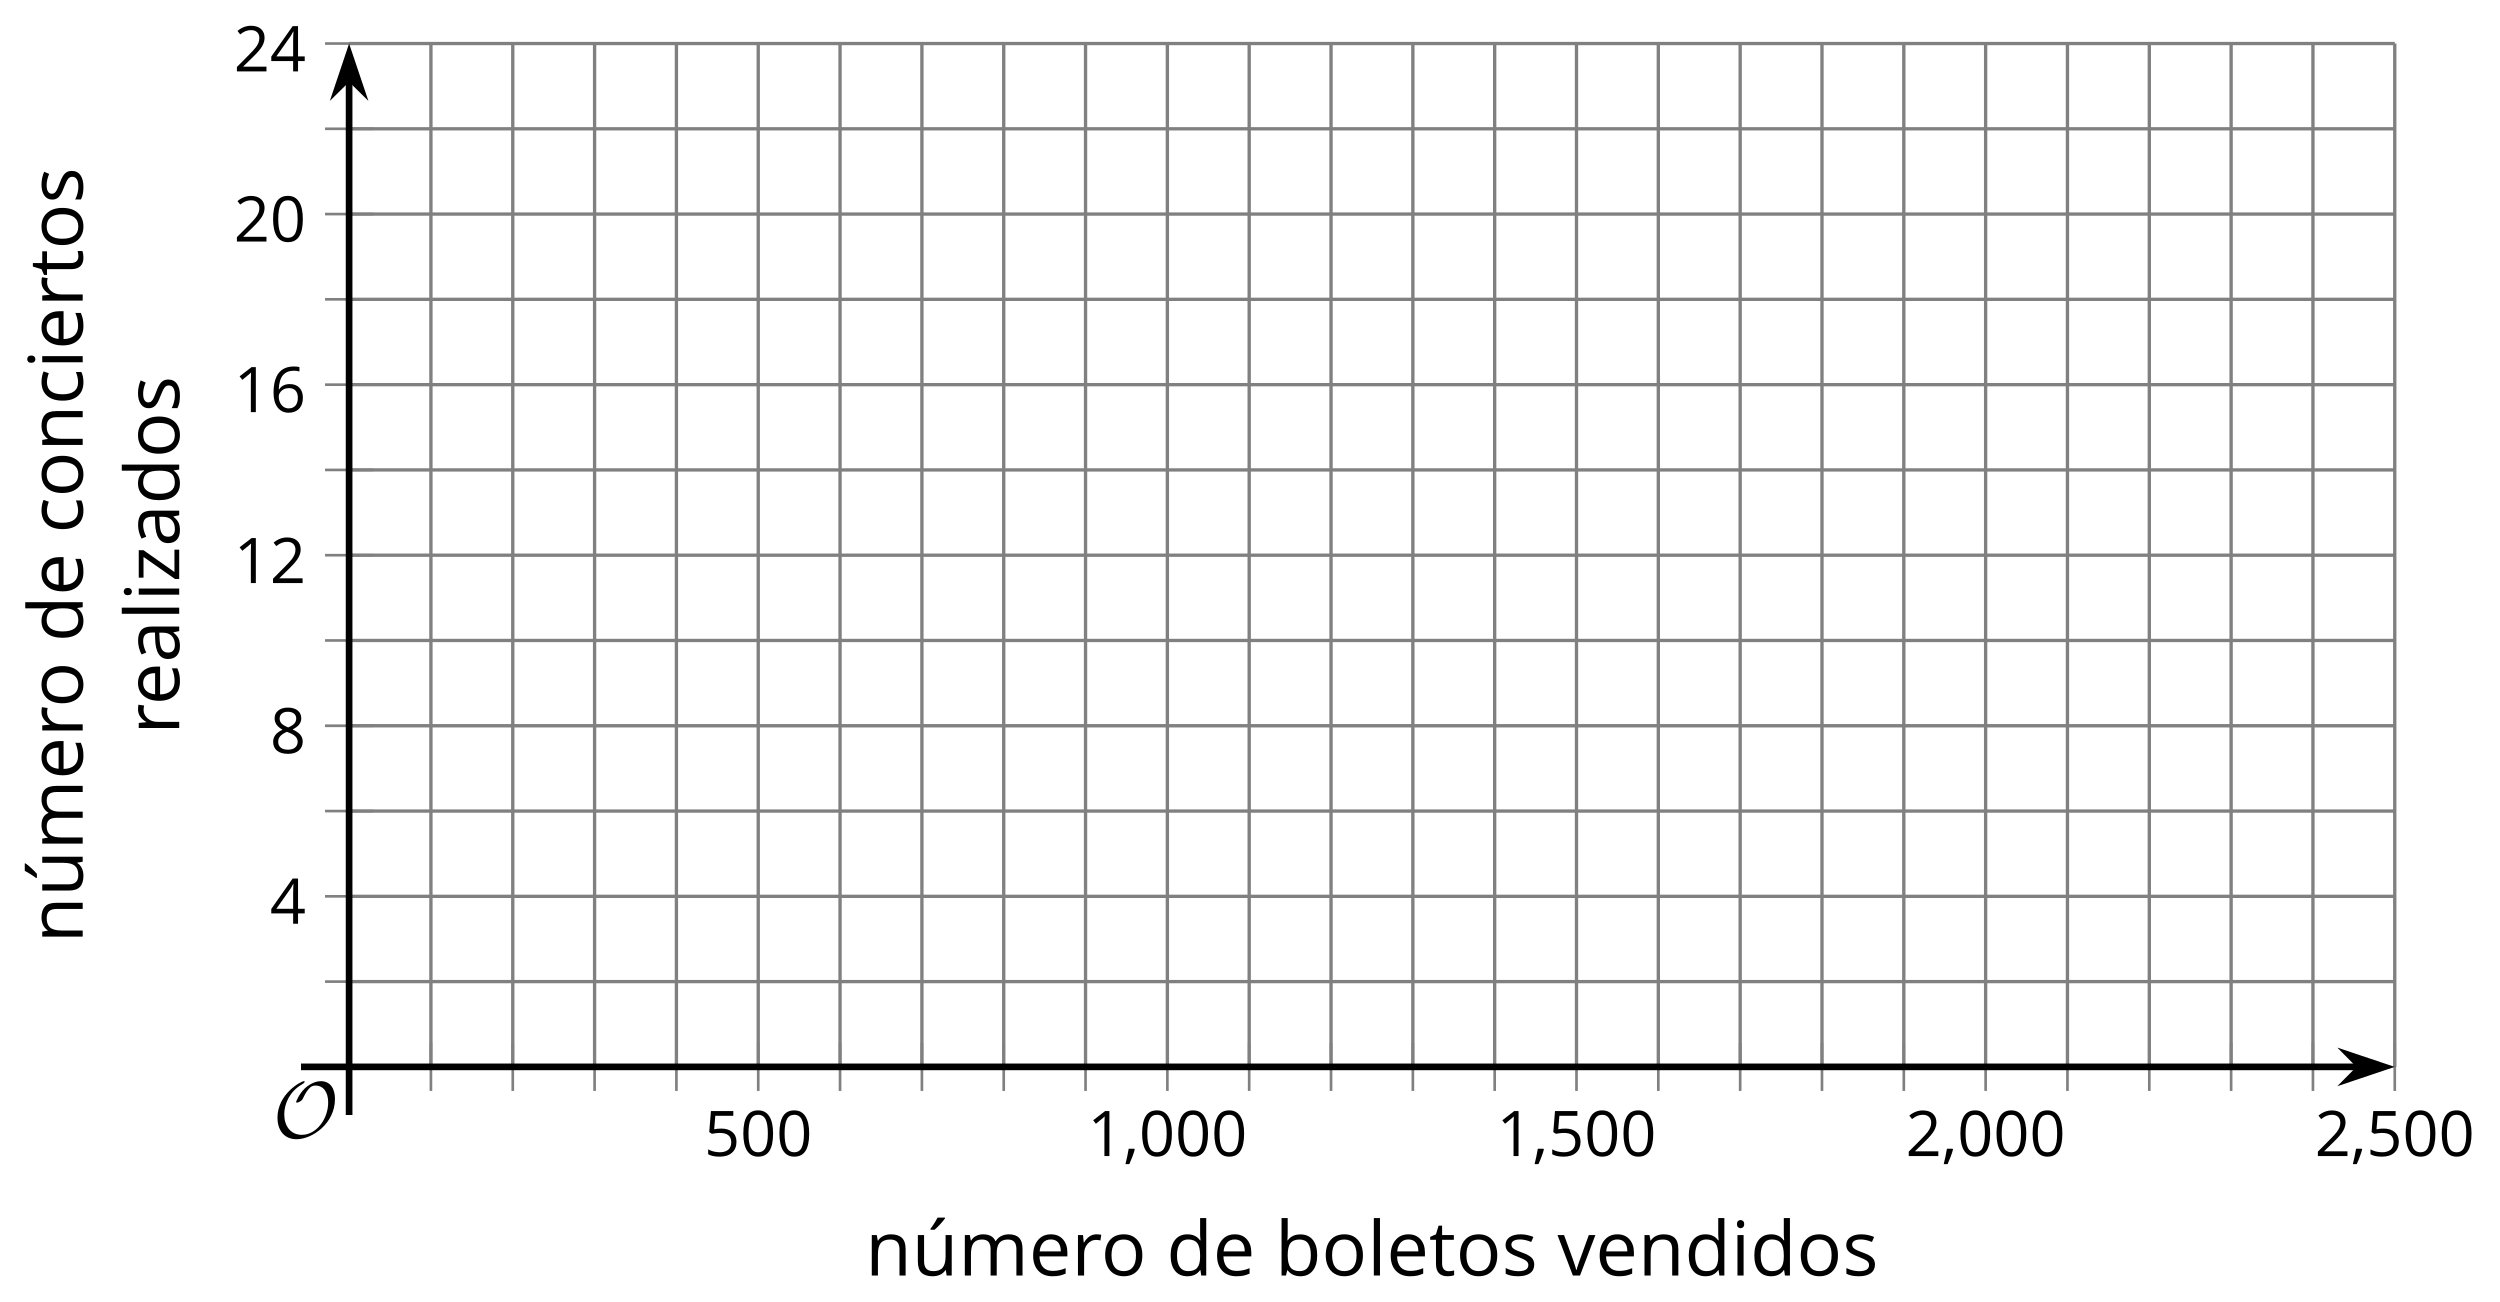 <?xml version='1.0' encoding='UTF-8'?>
<!-- This file was generated by dvisvgm 2.1.3 -->
<svg height='194.798pt' version='1.1' viewBox='-72 -72 374.173 194.798' width='374.173pt' xmlns='http://www.w3.org/2000/svg' xmlns:xlink='http://www.w3.org/1999/xlink'>
<defs>
<path d='M9.289 -5.762C9.289 -7.281 8.62 -8.428 7.161 -8.428C5.918 -8.428 4.866 -7.424 4.782 -7.352C3.826 -6.408 3.467 -5.332 3.467 -5.308C3.467 -5.236 3.527 -5.224 3.587 -5.224C3.814 -5.224 4.005 -5.344 4.184 -5.475C4.399 -5.631 4.411 -5.667 4.543 -5.942C4.651 -6.181 4.926 -6.767 5.368 -7.269C5.655 -7.592 5.894 -7.771 6.372 -7.771C7.532 -7.771 8.273 -6.814 8.273 -5.248C8.273 -2.809 6.539 -0.395 4.328 -0.395C2.63 -0.395 1.698 -1.745 1.698 -3.455C1.698 -5.081 2.534 -6.874 4.28 -7.902C4.399 -7.974 4.758 -8.189 4.758 -8.345C4.758 -8.428 4.663 -8.428 4.639 -8.428C4.22 -8.428 0.681 -6.528 0.681 -2.941C0.681 -1.267 1.554 0.263 3.539 0.263C5.87 0.263 9.289 -2.08 9.289 -5.762Z' id='g0-79'/>
<use id='g7-65' transform='scale(1.2)' xlink:href='#g5-65'/>
<use id='g7-66' transform='scale(1.2)' xlink:href='#g5-66'/>
<use id='g7-67' transform='scale(1.2)' xlink:href='#g5-67'/>
<use id='g7-68' transform='scale(1.2)' xlink:href='#g5-68'/>
<use id='g7-69' transform='scale(1.2)' xlink:href='#g5-69'/>
<use id='g7-73' transform='scale(1.2)' xlink:href='#g5-73'/>
<use id='g7-76' transform='scale(1.2)' xlink:href='#g5-76'/>
<use id='g7-77' transform='scale(1.2)' xlink:href='#g5-77'/>
<use id='g7-78' transform='scale(1.2)' xlink:href='#g5-78'/>
<use id='g7-79' transform='scale(1.2)' xlink:href='#g5-79'/>
<use id='g7-82' transform='scale(1.2)' xlink:href='#g5-82'/>
<use id='g7-83' transform='scale(1.2)' xlink:href='#g5-83'/>
<use id='g7-84' transform='scale(1.2)' xlink:href='#g5-84'/>
<use id='g7-86' transform='scale(1.2)' xlink:href='#g5-86'/>
<use id='g7-90' transform='scale(1.2)' xlink:href='#g5-90'/>
<use id='g7-185' transform='scale(1.2)' xlink:href='#g5-185'/>
<path d='M1.611 -1.096H0.773C0.732 -0.815 0.663 -0.437 0.562 0.032C0.465 0.502 0.373 0.898 0.29 1.215H0.866C1.027 0.866 1.183 0.488 1.335 0.083C1.487 -0.327 1.602 -0.681 1.68 -0.99L1.611 -1.096Z' id='g5-12'/>
<path d='M4.922 -3.375C4.922 -4.498 4.733 -5.355 4.355 -5.948C3.973 -6.542 3.421 -6.837 2.689 -6.837C1.938 -6.837 1.381 -6.552 1.018 -5.985S0.47 -4.549 0.47 -3.375C0.47 -2.238 0.658 -1.377 1.036 -0.792C1.413 -0.203 1.966 0.092 2.689 0.092C3.444 0.092 4.006 -0.193 4.374 -0.769C4.738 -1.344 4.922 -2.21 4.922 -3.375ZM1.243 -3.375C1.243 -4.355 1.358 -5.064 1.588 -5.506C1.819 -5.953 2.187 -6.174 2.689 -6.174C3.2 -6.174 3.568 -5.948 3.794 -5.497C4.024 -5.051 4.139 -4.342 4.139 -3.375S4.024 -1.699 3.794 -1.243C3.568 -0.792 3.2 -0.566 2.689 -0.566C2.187 -0.566 1.819 -0.792 1.588 -1.234C1.358 -1.685 1.243 -2.394 1.243 -3.375Z' id='g5-16'/>
<path d='M3.292 0V-6.731H2.647L0.866 -5.355L1.271 -4.83C1.92 -5.359 2.288 -5.658 2.366 -5.727S2.518 -5.866 2.583 -5.93C2.56 -5.576 2.546 -5.198 2.546 -4.797V0H3.292Z' id='g5-17'/>
<path d='M4.885 0V-0.709H1.423V-0.746L2.896 -2.187C3.554 -2.827 4.001 -3.352 4.24 -3.771S4.599 -4.609 4.599 -5.037C4.599 -5.585 4.42 -6.018 4.061 -6.344C3.702 -6.667 3.204 -6.828 2.574 -6.828C1.842 -6.828 1.169 -6.57 0.548 -6.054L0.953 -5.534C1.262 -5.778 1.538 -5.944 1.786 -6.036C2.04 -6.128 2.302 -6.174 2.583 -6.174C2.97 -6.174 3.273 -6.068 3.49 -5.856C3.706 -5.649 3.817 -5.364 3.817 -5.005C3.817 -4.751 3.775 -4.512 3.688 -4.291S3.471 -3.844 3.301 -3.61S2.772 -2.988 2.233 -2.44L0.46 -0.658V0H4.885Z' id='g5-18'/>
<path d='M5.203 -1.547V-2.242H4.204V-6.768H3.393L0.198 -2.215V-1.547H3.471V0H4.204V-1.547H5.203ZM3.471 -2.242H0.962L3.066 -5.235C3.195 -5.428 3.333 -5.672 3.481 -5.967H3.518C3.485 -5.414 3.471 -4.917 3.471 -4.48V-2.242Z' id='g5-20'/>
<path d='M2.564 -4.111C2.215 -4.111 1.865 -4.075 1.51 -4.006L1.68 -6.027H4.374V-6.731H1.027L0.773 -3.582L1.169 -3.329C1.657 -3.416 2.049 -3.462 2.339 -3.462C3.49 -3.462 4.065 -2.993 4.065 -2.053C4.065 -1.57 3.913 -1.202 3.619 -0.948C3.315 -0.695 2.896 -0.566 2.357 -0.566C2.049 -0.566 1.731 -0.608 1.413 -0.681C1.096 -0.764 0.829 -0.87 0.612 -1.008V-0.272C1.013 -0.028 1.588 0.092 2.348 0.092C3.126 0.092 3.739 -0.106 4.18 -0.502C4.627 -0.898 4.848 -1.446 4.848 -2.141C4.848 -2.753 4.646 -3.232 4.236 -3.582C3.831 -3.936 3.273 -4.111 2.564 -4.111Z' id='g5-21'/>
<path d='M0.539 -2.878C0.539 -1.943 0.741 -1.215 1.151 -0.691C1.561 -0.17 2.113 0.092 2.808 0.092C3.458 0.092 3.978 -0.11 4.355 -0.506C4.742 -0.912 4.931 -1.459 4.931 -2.159C4.931 -2.785 4.756 -3.283 4.411 -3.646C4.061 -4.01 3.582 -4.194 2.979 -4.194C2.247 -4.194 1.713 -3.932 1.377 -3.402H1.321C1.358 -4.365 1.565 -5.074 1.948 -5.525C2.33 -5.971 2.878 -6.197 3.6 -6.197C3.904 -6.197 4.176 -6.16 4.411 -6.082V-6.74C4.213 -6.8 3.936 -6.828 3.591 -6.828C2.583 -6.828 1.823 -6.501 1.308 -5.847C0.797 -5.189 0.539 -4.199 0.539 -2.878ZM2.799 -0.557C2.509 -0.557 2.251 -0.635 2.026 -0.797C1.805 -0.958 1.63 -1.174 1.506 -1.446S1.321 -2.012 1.321 -2.33C1.321 -2.546 1.39 -2.753 1.529 -2.951C1.662 -3.149 1.846 -3.306 2.076 -3.421S2.56 -3.591 2.836 -3.591C3.283 -3.591 3.614 -3.462 3.84 -3.209S4.176 -2.606 4.176 -2.159C4.176 -1.639 4.056 -1.243 3.812 -0.967C3.573 -0.695 3.237 -0.557 2.799 -0.557Z' id='g5-22'/>
<path d='M2.689 -6.828C2.086 -6.828 1.602 -6.685 1.243 -6.39C0.879 -6.105 0.7 -5.714 0.7 -5.226C0.7 -4.88 0.792 -4.572 0.976 -4.291C1.16 -4.015 1.464 -3.757 1.888 -3.518C0.948 -3.089 0.479 -2.486 0.479 -1.717C0.479 -1.142 0.672 -0.695 1.059 -0.378C1.446 -0.064 1.998 0.092 2.716 0.092C3.393 0.092 3.927 -0.074 4.319 -0.405C4.71 -0.741 4.903 -1.188 4.903 -1.745C4.903 -2.122 4.788 -2.454 4.558 -2.744C4.328 -3.029 3.941 -3.301 3.393 -3.564C3.844 -3.789 4.171 -4.038 4.378 -4.309S4.687 -4.885 4.687 -5.216C4.687 -5.718 4.507 -6.114 4.148 -6.4S3.301 -6.828 2.689 -6.828ZM1.234 -1.699C1.234 -2.03 1.335 -2.316 1.542 -2.551C1.75 -2.79 2.081 -3.006 2.537 -3.204C3.131 -2.988 3.55 -2.762 3.789 -2.532C4.029 -2.297 4.148 -2.035 4.148 -1.736C4.148 -1.363 4.019 -1.068 3.766 -0.852S3.154 -0.529 2.698 -0.529C2.233 -0.529 1.874 -0.631 1.621 -0.838C1.363 -1.045 1.234 -1.331 1.234 -1.699ZM2.68 -6.206C3.071 -6.206 3.375 -6.114 3.6 -5.93C3.821 -5.75 3.932 -5.502 3.932 -5.193C3.932 -4.913 3.84 -4.664 3.656 -4.452C3.476 -4.24 3.163 -4.042 2.726 -3.858C2.238 -4.061 1.901 -4.263 1.722 -4.466S1.45 -4.913 1.45 -5.193C1.45 -5.502 1.561 -5.746 1.777 -5.93S2.297 -6.206 2.68 -6.206Z' id='g5-24'/>
<path d='M3.913 0H4.48V-3.444C4.48 -4.033 4.337 -4.461 4.042 -4.728C3.757 -4.995 3.31 -5.129 2.707 -5.129C2.408 -5.129 2.113 -5.092 1.814 -5.014C1.519 -4.936 1.248 -4.83 0.999 -4.696L1.234 -4.111C1.763 -4.369 2.242 -4.498 2.661 -4.498C3.034 -4.498 3.306 -4.401 3.481 -4.217C3.646 -4.024 3.734 -3.734 3.734 -3.338V-3.025L2.878 -2.997C1.248 -2.947 0.433 -2.413 0.433 -1.395C0.433 -0.921 0.576 -0.552 0.856 -0.295C1.142 -0.037 1.533 0.092 2.035 0.092C2.408 0.092 2.721 0.037 2.974 -0.074C3.223 -0.189 3.471 -0.401 3.725 -0.718H3.762L3.913 0ZM2.187 -0.539C1.888 -0.539 1.653 -0.612 1.483 -0.755C1.317 -0.898 1.234 -1.11 1.234 -1.386C1.234 -1.74 1.367 -1.998 1.639 -2.164C1.906 -2.334 2.343 -2.426 2.951 -2.449L3.715 -2.482V-2.026C3.715 -1.556 3.582 -1.192 3.306 -0.93C3.039 -0.668 2.661 -0.539 2.187 -0.539Z' id='g5-65'/>
<path d='M3.158 -5.129C2.459 -5.129 1.929 -4.876 1.575 -4.374H1.538C1.561 -4.682 1.575 -5.032 1.575 -5.424V-7.164H0.81V0H1.358L1.519 -0.649H1.575C1.759 -0.396 1.989 -0.212 2.256 -0.092C2.532 0.032 2.832 0.092 3.158 0.092C3.817 0.092 4.328 -0.138 4.696 -0.599C5.069 -1.054 5.253 -1.699 5.253 -2.528S5.069 -3.996 4.705 -4.448C4.337 -4.903 3.821 -5.129 3.158 -5.129ZM3.048 -4.489C3.531 -4.489 3.886 -4.328 4.116 -4.006S4.461 -3.195 4.461 -2.537C4.461 -1.897 4.346 -1.404 4.116 -1.059C3.886 -0.718 3.536 -0.548 3.066 -0.548C2.546 -0.548 2.164 -0.7 1.929 -1.004C1.694 -1.312 1.575 -1.819 1.575 -2.528S1.69 -3.739 1.92 -4.042C2.15 -4.337 2.528 -4.489 3.048 -4.489Z' id='g5-66'/>
<path d='M2.827 0.092C3.338 0.092 3.766 0.005 4.102 -0.17V-0.847C3.66 -0.668 3.227 -0.576 2.808 -0.576C2.316 -0.576 1.948 -0.741 1.694 -1.073C1.446 -1.404 1.321 -1.878 1.321 -2.5C1.321 -3.808 1.832 -4.461 2.859 -4.461C3.011 -4.461 3.191 -4.438 3.389 -4.392C3.587 -4.351 3.771 -4.296 3.941 -4.227L4.176 -4.876C4.038 -4.945 3.849 -5.009 3.605 -5.06S3.122 -5.138 2.878 -5.138C2.127 -5.138 1.547 -4.908 1.142 -4.448C0.732 -3.987 0.529 -3.333 0.529 -2.491C0.529 -1.667 0.727 -1.031 1.133 -0.58C1.529 -0.134 2.095 0.092 2.827 0.092Z' id='g5-67'/>
<path d='M4.245 -0.677L4.346 0H4.968V-7.164H4.204V-5.111L4.222 -4.756L4.254 -4.392H4.194C3.831 -4.89 3.306 -5.138 2.62 -5.138C1.961 -5.138 1.45 -4.908 1.082 -4.448S0.529 -3.343 0.529 -2.509S0.714 -1.036 1.077 -0.585C1.446 -0.134 1.961 0.092 2.62 0.092C3.324 0.092 3.849 -0.166 4.204 -0.677H4.245ZM2.716 -0.548C2.261 -0.548 1.911 -0.714 1.676 -1.041S1.321 -1.855 1.321 -2.5C1.321 -3.135 1.441 -3.628 1.676 -3.978C1.915 -4.323 2.261 -4.498 2.707 -4.498C3.227 -4.498 3.61 -4.346 3.849 -4.042C4.084 -3.734 4.204 -3.223 4.204 -2.509V-2.348C4.204 -1.717 4.088 -1.257 3.849 -0.976C3.619 -0.691 3.237 -0.548 2.716 -0.548Z' id='g5-68'/>
<path d='M2.942 0.092C3.283 0.092 3.573 0.064 3.812 0.018C4.056 -0.037 4.309 -0.12 4.581 -0.235V-0.916C4.052 -0.691 3.513 -0.576 2.97 -0.576C2.454 -0.576 2.053 -0.727 1.768 -1.036C1.487 -1.344 1.335 -1.791 1.321 -2.385H4.797V-2.868C4.797 -3.55 4.613 -4.098 4.245 -4.512C3.877 -4.931 3.375 -5.138 2.744 -5.138C2.067 -5.138 1.533 -4.899 1.133 -4.42C0.727 -3.941 0.529 -3.297 0.529 -2.482C0.529 -1.676 0.746 -1.045 1.179 -0.589C1.607 -0.134 2.196 0.092 2.942 0.092ZM2.735 -4.498C3.135 -4.498 3.439 -4.369 3.656 -4.116C3.872 -3.858 3.978 -3.49 3.978 -3.006H1.34C1.381 -3.471 1.524 -3.84 1.768 -4.102C2.007 -4.365 2.33 -4.498 2.735 -4.498Z' id='g5-69'/>
<path d='M1.575 0V-5.046H0.81V0H1.575ZM0.746 -6.413C0.746 -6.243 0.787 -6.114 0.875 -6.031C0.962 -5.944 1.068 -5.902 1.197 -5.902C1.321 -5.902 1.427 -5.944 1.515 -6.031C1.602 -6.114 1.648 -6.243 1.648 -6.413S1.602 -6.713 1.515 -6.796S1.321 -6.92 1.197 -6.92C1.068 -6.92 0.962 -6.878 0.875 -6.796C0.787 -6.717 0.746 -6.588 0.746 -6.413Z' id='g5-73'/>
<path d='M1.575 0V-7.164H0.81V0H1.575Z' id='g5-76'/>
<path d='M7.242 0H8.006V-3.292C8.006 -3.936 7.864 -4.406 7.578 -4.696C7.297 -4.991 6.869 -5.138 6.298 -5.138C5.935 -5.138 5.608 -5.06 5.322 -4.908S4.82 -4.544 4.669 -4.282H4.632C4.388 -4.853 3.872 -5.138 3.085 -5.138C2.758 -5.138 2.468 -5.069 2.201 -4.931C1.943 -4.793 1.736 -4.599 1.593 -4.355H1.556L1.432 -5.046H0.81V0H1.575V-2.647C1.575 -3.301 1.685 -3.771 1.906 -4.061C2.132 -4.346 2.482 -4.489 2.96 -4.489C3.324 -4.489 3.596 -4.388 3.766 -4.19C3.936 -3.987 4.024 -3.683 4.024 -3.283V0H4.788V-2.818C4.788 -3.384 4.903 -3.808 5.129 -4.079S5.709 -4.489 6.183 -4.489C6.547 -4.489 6.814 -4.388 6.984 -4.19C7.155 -3.987 7.242 -3.683 7.242 -3.283V0Z' id='g5-77'/>
<path d='M4.263 0H5.028V-3.292C5.028 -3.936 4.876 -4.406 4.567 -4.696C4.259 -4.991 3.803 -5.138 3.195 -5.138C2.85 -5.138 2.532 -5.069 2.251 -4.936C1.971 -4.797 1.75 -4.604 1.593 -4.355H1.556L1.432 -5.046H0.81V0H1.575V-2.647C1.575 -3.306 1.699 -3.775 1.943 -4.061S2.574 -4.489 3.103 -4.489C3.504 -4.489 3.794 -4.388 3.983 -4.185S4.263 -3.674 4.263 -3.264V0Z' id='g5-78'/>
<path d='M5.166 -2.528C5.166 -3.329 4.959 -3.964 4.54 -4.434C4.125 -4.903 3.564 -5.138 2.859 -5.138C2.127 -5.138 1.556 -4.908 1.146 -4.448C0.737 -3.992 0.529 -3.352 0.529 -2.528C0.529 -1.998 0.626 -1.533 0.815 -1.137S1.275 -0.437 1.625 -0.226S2.376 0.092 2.827 0.092C3.559 0.092 4.13 -0.138 4.544 -0.599C4.959 -1.064 5.166 -1.704 5.166 -2.528ZM1.321 -2.528C1.321 -3.177 1.45 -3.669 1.704 -3.996S2.334 -4.489 2.836 -4.489C3.343 -4.489 3.725 -4.323 3.987 -3.987C4.245 -3.656 4.374 -3.168 4.374 -2.528C4.374 -1.878 4.245 -1.39 3.987 -1.05C3.725 -0.718 3.347 -0.548 2.845 -0.548S1.966 -0.718 1.708 -1.054S1.321 -1.883 1.321 -2.528Z' id='g5-79'/>
<path d='M3.112 -5.138C2.795 -5.138 2.505 -5.051 2.242 -4.871S1.754 -4.438 1.565 -4.111H1.529L1.441 -5.046H0.81V0H1.575V-2.707C1.575 -3.2 1.722 -3.614 2.007 -3.946C2.302 -4.277 2.647 -4.443 3.057 -4.443C3.218 -4.443 3.402 -4.42 3.61 -4.374L3.715 -5.083C3.536 -5.12 3.338 -5.138 3.112 -5.138Z' id='g5-82'/>
<path d='M4.065 -1.377C4.065 -1.713 3.959 -1.989 3.748 -2.21C3.541 -2.431 3.135 -2.652 2.537 -2.868C2.099 -3.029 1.805 -3.154 1.653 -3.241S1.39 -3.416 1.317 -3.513C1.252 -3.61 1.215 -3.725 1.215 -3.858C1.215 -4.056 1.308 -4.213 1.492 -4.328S1.948 -4.498 2.311 -4.498C2.721 -4.498 3.181 -4.392 3.688 -4.185L3.959 -4.807C3.439 -5.028 2.91 -5.138 2.366 -5.138C1.782 -5.138 1.326 -5.018 0.99 -4.779C0.654 -4.544 0.488 -4.217 0.488 -3.808C0.488 -3.577 0.534 -3.379 0.635 -3.214C0.727 -3.048 0.875 -2.901 1.077 -2.772C1.271 -2.638 1.607 -2.486 2.076 -2.311C2.569 -2.122 2.901 -1.957 3.076 -1.814C3.241 -1.676 3.329 -1.51 3.329 -1.312C3.329 -1.05 3.223 -0.856 3.006 -0.727C2.79 -0.603 2.486 -0.539 2.086 -0.539C1.828 -0.539 1.561 -0.576 1.28 -0.645C1.004 -0.714 0.746 -0.81 0.502 -0.935V-0.226C0.875 -0.014 1.4 0.092 2.067 0.092C2.698 0.092 3.191 -0.037 3.541 -0.29S4.065 -0.907 4.065 -1.377Z' id='g5-83'/>
<path d='M2.44 -0.539C2.187 -0.539 1.989 -0.622 1.846 -0.783S1.63 -1.179 1.63 -1.483V-4.452H3.094V-5.046H1.63V-6.215H1.188L0.866 -5.138L0.143 -4.82V-4.452H0.866V-1.45C0.866 -0.424 1.354 0.092 2.33 0.092C2.459 0.092 2.606 0.078 2.762 0.055C2.928 0.028 3.048 -0.005 3.131 -0.046V-0.631C3.057 -0.608 2.956 -0.589 2.832 -0.571C2.707 -0.548 2.574 -0.539 2.44 -0.539Z' id='g5-84'/>
<path d='M1.915 0H2.808L4.724 -5.046H3.904C3.278 -3.329 2.873 -2.215 2.698 -1.704C2.514 -1.188 2.408 -0.852 2.376 -0.691H2.339C2.297 -0.898 2.15 -1.354 1.906 -2.053L0.82 -5.046H0L1.915 0Z' id='g5-86'/>
<path d='M4.038 0V-0.594H1.252L3.969 -4.452V-5.046H0.548V-4.452H3.131L0.378 -0.52V0H4.038Z' id='g5-90'/>
<path d='M1.529 -5.046H0.755V-1.745C0.755 -1.105 0.907 -0.635 1.215 -0.345C1.519 -0.055 1.98 0.092 2.592 0.092C2.947 0.092 3.264 0.028 3.545 -0.106C3.821 -0.239 4.038 -0.428 4.194 -0.677H4.236L4.346 0H4.977V-5.046H4.213V-2.394C4.213 -1.74 4.088 -1.271 3.849 -0.981C3.6 -0.691 3.218 -0.548 2.689 -0.548C2.288 -0.548 1.998 -0.649 1.809 -0.852S1.529 -1.363 1.529 -1.773V-5.046ZM2.33 -5.829V-5.714H2.841C3.039 -5.875 3.269 -6.1 3.536 -6.39S4.006 -6.929 4.139 -7.127V-7.224H3.209C3.112 -7.026 2.979 -6.791 2.804 -6.519C2.638 -6.248 2.477 -6.018 2.33 -5.829Z' id='g5-185'/>
</defs>
<g id='page1'>
<path d='M-7.504 87.68V-65.484M4.746 87.68V-65.484M16.992 87.68V-65.484M29.238 87.68V-65.484M53.73 87.68V-65.484M65.981 87.68V-65.484M78.227 87.68V-65.484M90.473 87.68V-65.484M114.965 87.68V-65.484M127.215 87.68V-65.484M139.461 87.68V-65.484M151.707 87.68V-65.484M176.199 87.68V-65.484M188.449 87.68V-65.484M200.695 87.68V-65.484M212.941 87.68V-65.484M237.434 87.68V-65.484M249.684 87.68V-65.484M261.93 87.68V-65.484M274.176 87.68V-65.484' fill='none' stroke='#808080' stroke-linejoin='bevel' stroke-miterlimit='10.037' stroke-width='0.5'/>
<path d='M41.484 87.68V-65.484M102.719 87.68V-65.484M163.953 87.68V-65.484M225.188 87.68V-65.484M286.422 87.68V-65.484' fill='none' stroke='#808080' stroke-linejoin='bevel' stroke-miterlimit='10.037' stroke-width='0.5'/>
<path d='M-19.75 74.918H286.422M-19.75 49.391H286.422M-19.75 23.859H286.422M-19.75 -1.668H286.422M-19.75 -27.195H286.422M-19.75 -52.722H286.422' fill='none' stroke='#808080' stroke-linejoin='bevel' stroke-miterlimit='10.037' stroke-width='0.5'/>
<path d='M-19.75 62.152H286.422M-19.75 36.625H286.422M-19.75 11.098H286.422M-19.75 -14.429H286.422M-19.75 -39.957H286.422M-19.75 -65.484H286.422' fill='none' stroke='#808080' stroke-linejoin='bevel' stroke-miterlimit='10.037' stroke-width='0.5'/>
<path d='M-7.504 91.281V84.082M4.746 91.281V84.082M16.992 91.281V84.082M29.238 91.281V84.082M53.73 91.281V84.082M65.981 91.281V84.082M78.227 91.281V84.082M90.473 91.281V84.082M114.965 91.281V84.082M127.215 91.281V84.082M139.461 91.281V84.082M151.707 91.281V84.082M176.199 91.281V84.082M188.449 91.281V84.082M200.695 91.281V84.082M212.941 91.281V84.082M237.434 91.281V84.082M249.684 91.281V84.082M261.93 91.281V84.082M274.176 91.281V84.082' fill='none' stroke='#808080' stroke-linejoin='bevel' stroke-miterlimit='10.037' stroke-width='0.4'/>
<path d='M41.484 91.281V84.082M102.719 91.281V84.082M163.953 91.281V84.082M225.188 91.281V84.082M286.422 91.281V84.082' fill='none' stroke='#808080' stroke-linejoin='bevel' stroke-miterlimit='10.037' stroke-width='0.4'/>
<path d='M-23.352 74.918H-16.148M-23.352 49.391H-16.148M-23.352 23.859H-16.148M-23.352 -1.668H-16.148M-23.352 -27.195H-16.148M-23.352 -52.722H-16.148' fill='none' stroke='#808080' stroke-linejoin='bevel' stroke-miterlimit='10.037' stroke-width='0.4'/>
<path d='M-23.352 62.152H-16.148M-23.352 36.625H-16.148M-23.352 11.098H-16.148M-23.352 -14.429H-16.148M-23.352 -39.957H-16.148M-23.352 -65.484H-16.148' fill='none' stroke='#808080' stroke-linejoin='bevel' stroke-miterlimit='10.037' stroke-width='0.4'/>
<path d='M-19.75 87.68H281.129' fill='none' stroke='#000000' stroke-linejoin='bevel' stroke-miterlimit='10.037' stroke-width='1'/>
<path d='M284.848 87.68L279.657 85.938L281.379 87.68L279.657 89.426Z'/>
<path d='M284.848 87.68L279.657 85.938L281.379 87.68L279.657 89.426Z' fill='none' stroke='#000000' stroke-miterlimit='10.037' stroke-width='1'/>
<path d='M-19.75 87.68V-60.191' fill='none' stroke='#000000' stroke-linejoin='bevel' stroke-miterlimit='10.037' stroke-width='1'/>
<path d='M-19.75 -63.91L-21.492 -58.723L-19.75 -60.441L-18.004 -58.723Z'/>
<path d='M-19.75 -63.91L-21.492 -58.723L-19.75 -60.441L-18.004 -58.723Z' fill='none' stroke='#000000' stroke-miterlimit='10.037' stroke-width='1'/>
<g transform='matrix(1 0 0 1 0.876 48.462)'>
<use x='32.503' xlink:href='#g5-21' y='52.562'/>
<use x='37.908' xlink:href='#g5-16' y='52.562'/>
<use x='43.312' xlink:href='#g5-16' y='52.562'/>
</g>
<g transform='matrix(1 0 0 1 58.248 48.462)'>
<use x='32.503' xlink:href='#g5-17' y='52.562'/>
<use x='37.908' xlink:href='#g5-12' y='52.562'/>
<use x='40.226' xlink:href='#g5-16' y='52.562'/>
<use x='45.631' xlink:href='#g5-16' y='52.562'/>
<use x='51.035' xlink:href='#g5-16' y='52.562'/>
</g>
<g transform='matrix(1 0 0 1 119.483 48.462)'>
<use x='32.503' xlink:href='#g5-17' y='52.562'/>
<use x='37.908' xlink:href='#g5-12' y='52.562'/>
<use x='40.226' xlink:href='#g5-21' y='52.562'/>
<use x='45.631' xlink:href='#g5-16' y='52.562'/>
<use x='51.035' xlink:href='#g5-16' y='52.562'/>
</g>
<g transform='matrix(1 0 0 1 180.717 48.462)'>
<use x='32.503' xlink:href='#g5-18' y='52.562'/>
<use x='37.908' xlink:href='#g5-12' y='52.562'/>
<use x='40.226' xlink:href='#g5-16' y='52.562'/>
<use x='45.631' xlink:href='#g5-16' y='52.562'/>
<use x='51.035' xlink:href='#g5-16' y='52.562'/>
</g>
<g transform='matrix(1 0 0 1 241.952 48.462)'>
<use x='32.503' xlink:href='#g5-18' y='52.562'/>
<use x='37.908' xlink:href='#g5-12' y='52.562'/>
<use x='40.226' xlink:href='#g5-21' y='52.562'/>
<use x='45.631' xlink:href='#g5-16' y='52.562'/>
<use x='51.035' xlink:href='#g5-16' y='52.562'/>
</g>
<g transform='matrix(1 0 0 1 -64.1 13.696)'>
<use x='32.503' xlink:href='#g5-20' y='52.562'/>
</g>
<g transform='matrix(1 0 0 1 -64.1 -11.827)'>
<use x='32.503' xlink:href='#g5-24' y='52.562'/>
</g>
<g transform='matrix(1 0 0 1 -69.505 -37.295)'>
<use x='32.503' xlink:href='#g5-17' y='52.562'/>
<use x='37.908' xlink:href='#g5-18' y='52.562'/>
</g>
<g transform='matrix(1 0 0 1 -69.505 -62.882)'>
<use x='32.503' xlink:href='#g5-17' y='52.562'/>
<use x='37.908' xlink:href='#g5-22' y='52.562'/>
</g>
<g transform='matrix(1 0 0 1 -69.505 -88.41)'>
<use x='32.503' xlink:href='#g5-18' y='52.562'/>
<use x='37.908' xlink:href='#g5-16' y='52.562'/>
</g>
<g transform='matrix(1 0 0 1 -69.505 -113.879)'>
<use x='32.503' xlink:href='#g5-18' y='52.562'/>
<use x='37.908' xlink:href='#g5-20' y='52.562'/>
</g>
<g transform='matrix(1 0 0 1 -63.657 45.683)'>
<use x='32.503' xlink:href='#g0-79' y='52.562'/>
</g>
<path d='M-19.75 94.883V87.68' fill='none' stroke='#000000' stroke-linejoin='bevel' stroke-miterlimit='10.037' stroke-width='1'/>
<path d='M-26.949 87.68H-19.75' fill='none' stroke='#000000' stroke-linejoin='bevel' stroke-miterlimit='10.037' stroke-width='1'/>
<g transform='matrix(1 0 0 1 25.005 66.344)'>
<use x='32.503' xlink:href='#g7-78' y='52.562'/>
<use x='39.465' xlink:href='#g7-185' y='52.562'/>
<use x='46.428' xlink:href='#g7-77' y='52.562'/>
<use x='56.99' xlink:href='#g7-69' y='52.562'/>
<use x='63.361' xlink:href='#g7-82' y='52.562'/>
<use x='67.768' xlink:href='#g7-79' y='52.562'/>
<use x='77.569' xlink:href='#g7-68' y='52.562'/>
<use x='84.52' xlink:href='#g7-69' y='52.562'/>
<use x='93.833' xlink:href='#g7-66' y='52.562'/>
<use x='100.784' xlink:href='#g7-79' y='52.562'/>
<use x='107.644' xlink:href='#g7-76' y='52.562'/>
<use x='110.506' xlink:href='#g7-69' y='52.562'/>
<use x='116.877' xlink:href='#g7-84' y='52.562'/>
<use x='120.886' xlink:href='#g7-79' y='52.562'/>
<use x='127.746' xlink:href='#g7-83' y='52.562'/>
<use x='136.105' xlink:href='#g7-86' y='52.562'/>
<use x='141.784' xlink:href='#g7-69' y='52.562'/>
<use x='148.155' xlink:href='#g7-78' y='52.562'/>
<use x='155.117' xlink:href='#g7-68' y='52.562'/>
<use x='162.068' xlink:href='#g7-73' y='52.562'/>
<use x='164.93' xlink:href='#g7-68' y='52.562'/>
<use x='171.881' xlink:href='#g7-79' y='52.562'/>
<use x='178.741' xlink:href='#g7-83' y='52.562'/>
</g>
<g transform='matrix(0 -1 1 0 -97.74 101.66)'>
<use x='32.503' xlink:href='#g7-78' y='38.117'/>
<use x='39.465' xlink:href='#g7-185' y='38.117'/>
<use x='46.428' xlink:href='#g7-77' y='38.117'/>
<use x='56.99' xlink:href='#g7-69' y='38.117'/>
<use x='63.361' xlink:href='#g7-82' y='38.117'/>
<use x='67.768' xlink:href='#g7-79' y='38.117'/>
<use x='77.569' xlink:href='#g7-68' y='38.117'/>
<use x='84.52' xlink:href='#g7-69' y='38.117'/>
<use x='93.833' xlink:href='#g7-67' y='38.117'/>
<use x='99.239' xlink:href='#g7-79' y='38.117'/>
<use x='106.099' xlink:href='#g7-78' y='38.117'/>
<use x='113.061' xlink:href='#g7-67' y='38.117'/>
<use x='118.467' xlink:href='#g7-73' y='38.117'/>
<use x='121.329' xlink:href='#g7-69' y='38.117'/>
<use x='127.701' xlink:href='#g7-82' y='38.117'/>
<use x='132.335' xlink:href='#g7-84' y='38.117'/>
<use x='136.344' xlink:href='#g7-79' y='38.117'/>
<use x='143.204' xlink:href='#g7-83' y='38.117'/>
<use x='63.73' xlink:href='#g7-82' y='52.562'/>
<use x='68.137' xlink:href='#g7-69' y='52.562'/>
<use x='74.508' xlink:href='#g7-65' y='52.562'/>
<use x='80.823' xlink:href='#g7-76' y='52.562'/>
<use x='83.685' xlink:href='#g7-73' y='52.562'/>
<use x='86.547' xlink:href='#g7-90' y='52.562'/>
<use x='91.851' xlink:href='#g7-65' y='52.562'/>
<use x='98.166' xlink:href='#g7-68' y='52.562'/>
<use x='105.117' xlink:href='#g7-79' y='52.562'/>
<use x='111.977' xlink:href='#g7-83' y='52.562'/>
</g>
</g>
</svg>